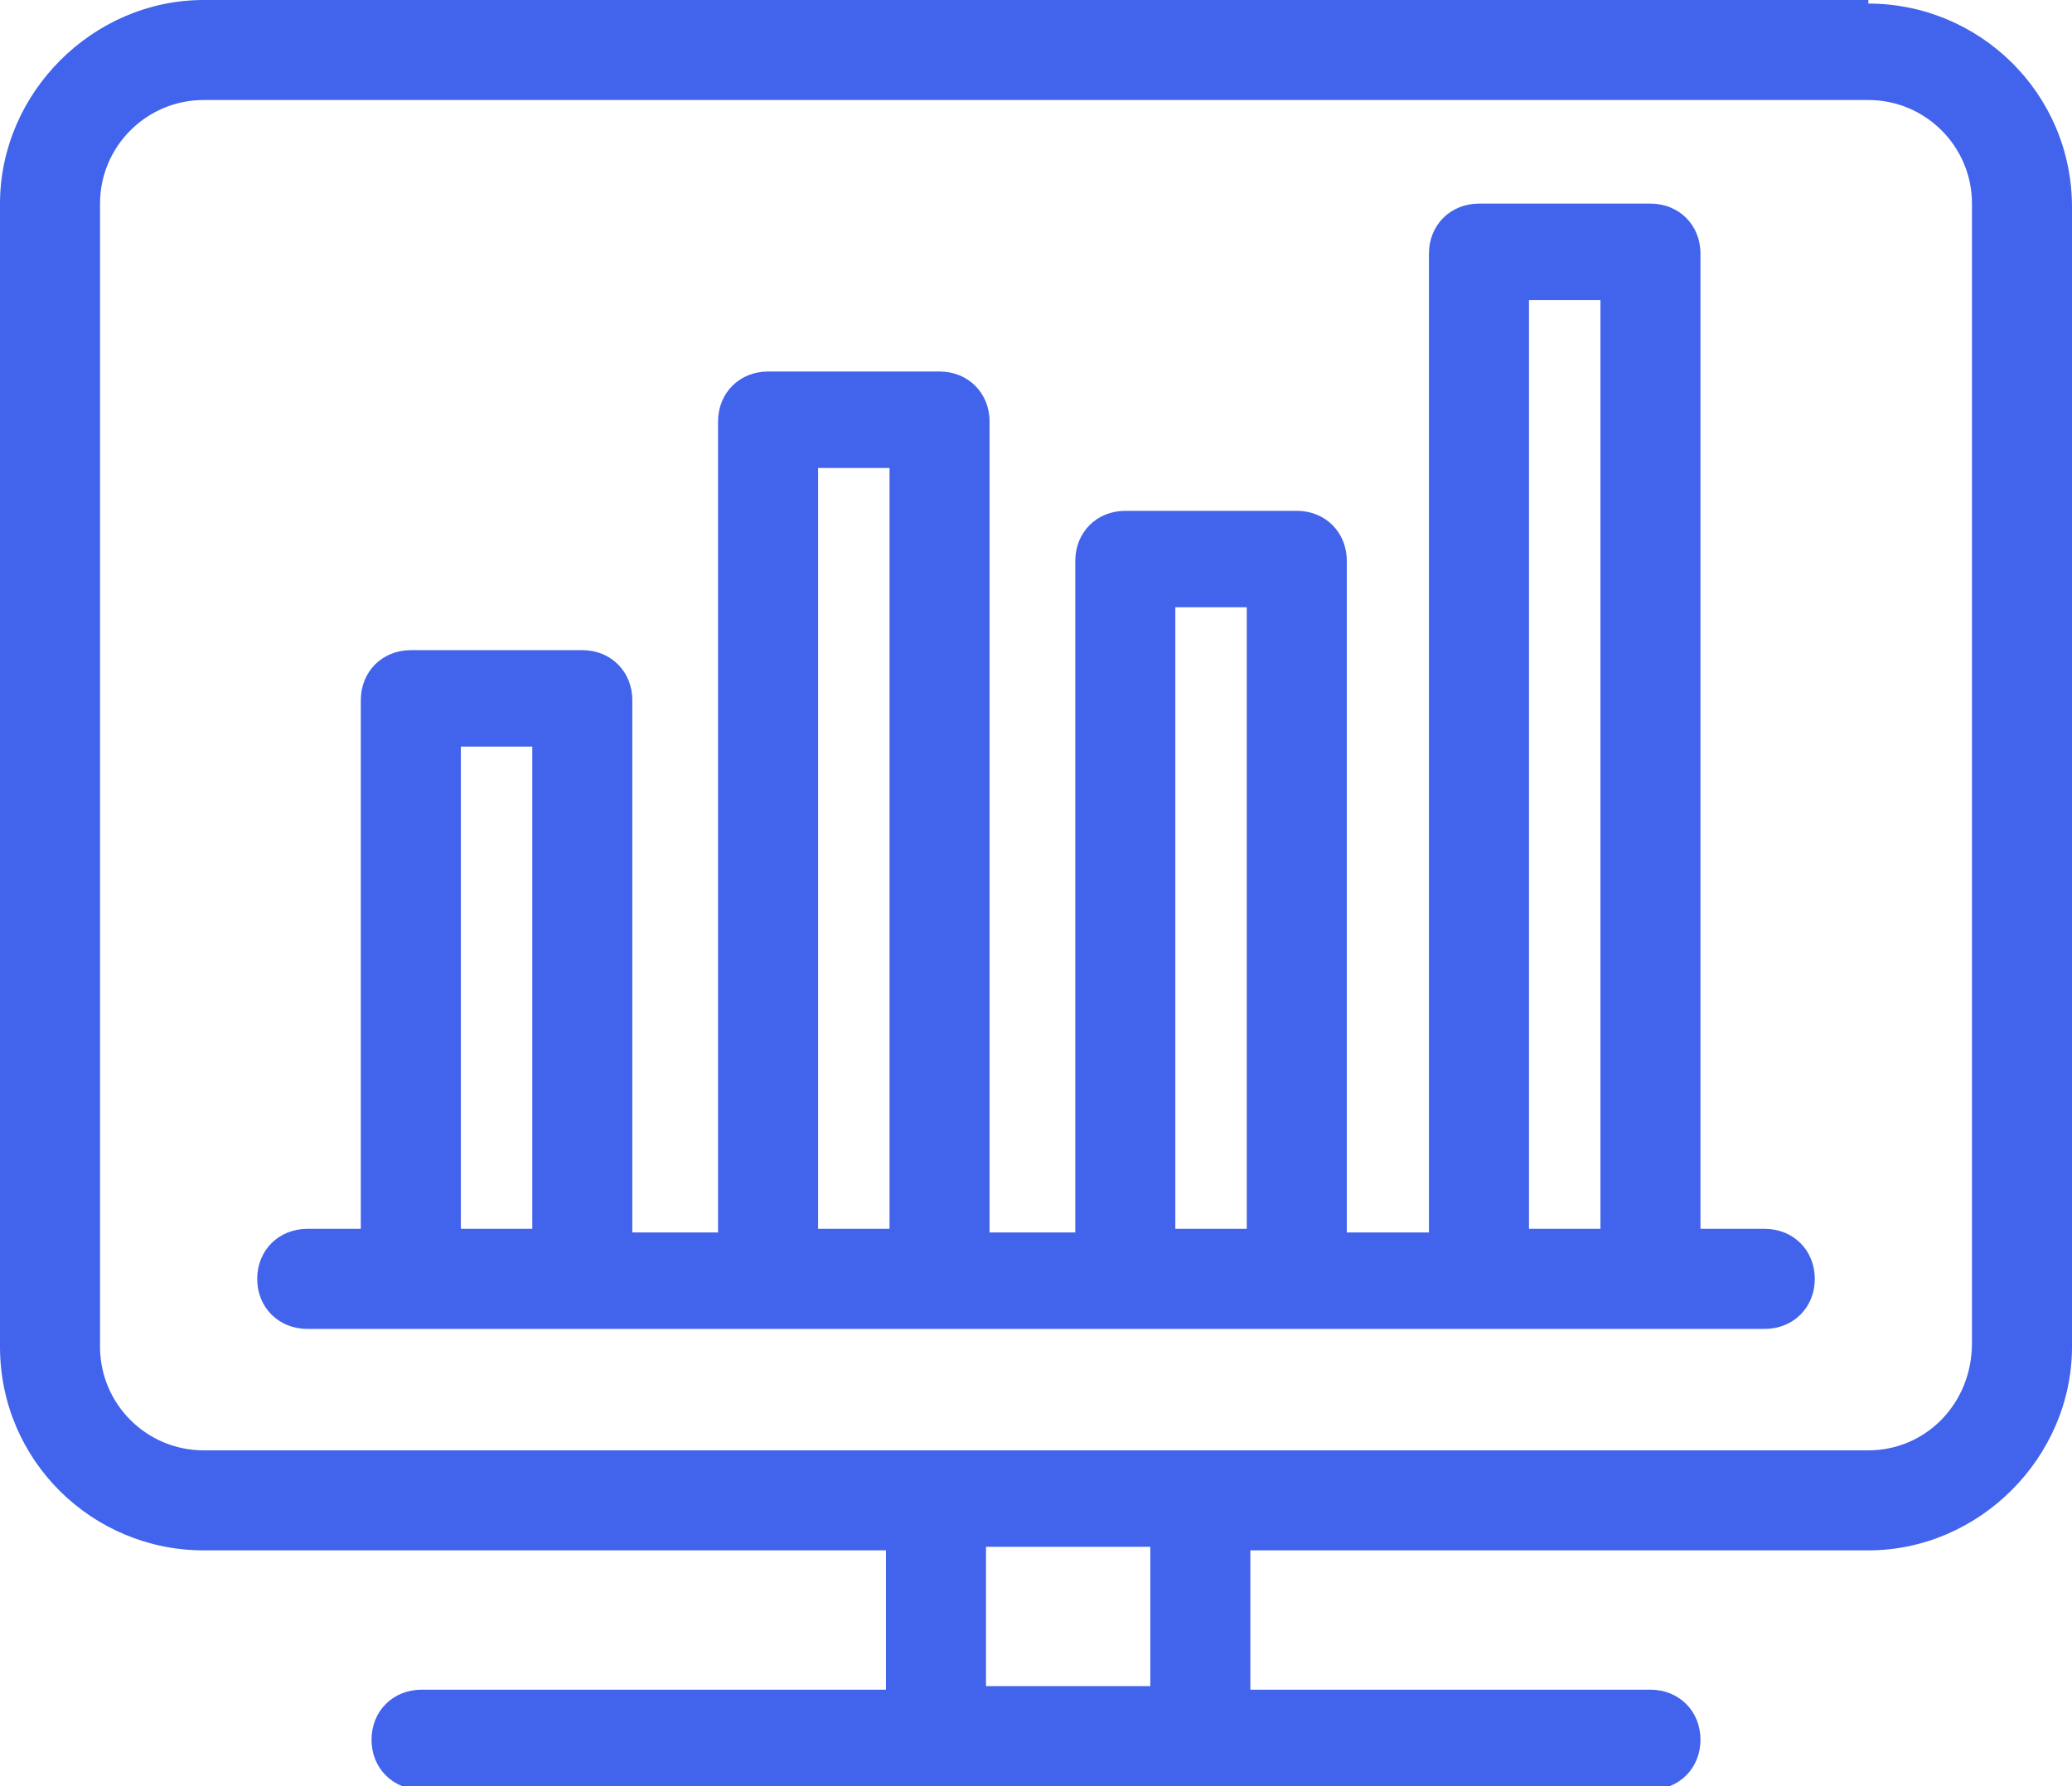 <?xml version="1.0" encoding="utf-8"?>
<!-- Generator: Adobe Illustrator 23.1.1, SVG Export Plug-In . SVG Version: 6.00 Build 0)  -->
<svg version="1.1" id="Layer_1" xmlns="http://www.w3.org/2000/svg" xmlns:xlink="http://www.w3.org/1999/xlink" x="0px" y="0px"
	 width="58px" height="50px" viewBox="0 0 58 50" style="enable-background:new 0 0 58 50;" xml:space="preserve">
<style type="text/css">
	.st0{fill-rule:evenodd;clip-rule:evenodd;fill:#4263EB;}
</style>
<path class="st0" d="M52.3,0.1c3.1,0,5.7,2.5,5.7,5.7v31.9c0,3.1-2.6,5.7-5.7,5.7H35v3.9h11.2c0.8,0,1.4,0.6,1.4,1.4
	c0,0.8-0.6,1.4-1.4,1.4H11.8c-0.8,0-1.4-0.6-1.4-1.4c0-0.8,0.6-1.4,1.4-1.4h13v-3.9H5.7c-3.1,0-5.7-2.5-5.7-5.7V5.7
	c0-3.1,2.6-5.7,5.7-5.7H52.3z M52.3,40.6H5.7c-1.6,0-2.9-1.3-2.9-2.9V5.7c0-1.6,1.3-2.9,2.9-2.9h46.6c1.6,0,2.9,1.3,2.9,2.9v31.9
	C55.2,39.3,53.9,40.6,52.3,40.6z M27.6,47.2h4.6v-3.9h-4.6V47.2z"/>
<path class="st0" d="M47.6,34.4h1.8c0.8,0,1.4,0.6,1.4,1.4c0,0.8-0.6,1.4-1.4,1.4H8.6c-0.8,0-1.4-0.6-1.4-1.4c0-0.8,0.6-1.4,1.4-1.4
	h1.5V19.6c0-0.8,0.6-1.4,1.4-1.4h4.8c0.8,0,1.4,0.6,1.4,1.4v14.9h2.4V11.8c0-0.8,0.6-1.4,1.4-1.4h4.8c0.8,0,1.4,0.6,1.4,1.4v22.7
	h2.4V15.7c0-0.8,0.6-1.4,1.4-1.4h4.8c0.8,0,1.4,0.6,1.4,1.4v18.8H40V7.1c0-0.8,0.6-1.4,1.4-1.4h4.8c0.8,0,1.4,0.6,1.4,1.4V34.4z
	 M42.8,34.4h2v-26h-2V34.4z M22.9,34.4h2V13.1h-2V34.4z M34.9,34.4h-2V17h2V34.4z M12.9,34.4h2V20.9h-2V34.4z"/>
</svg>
